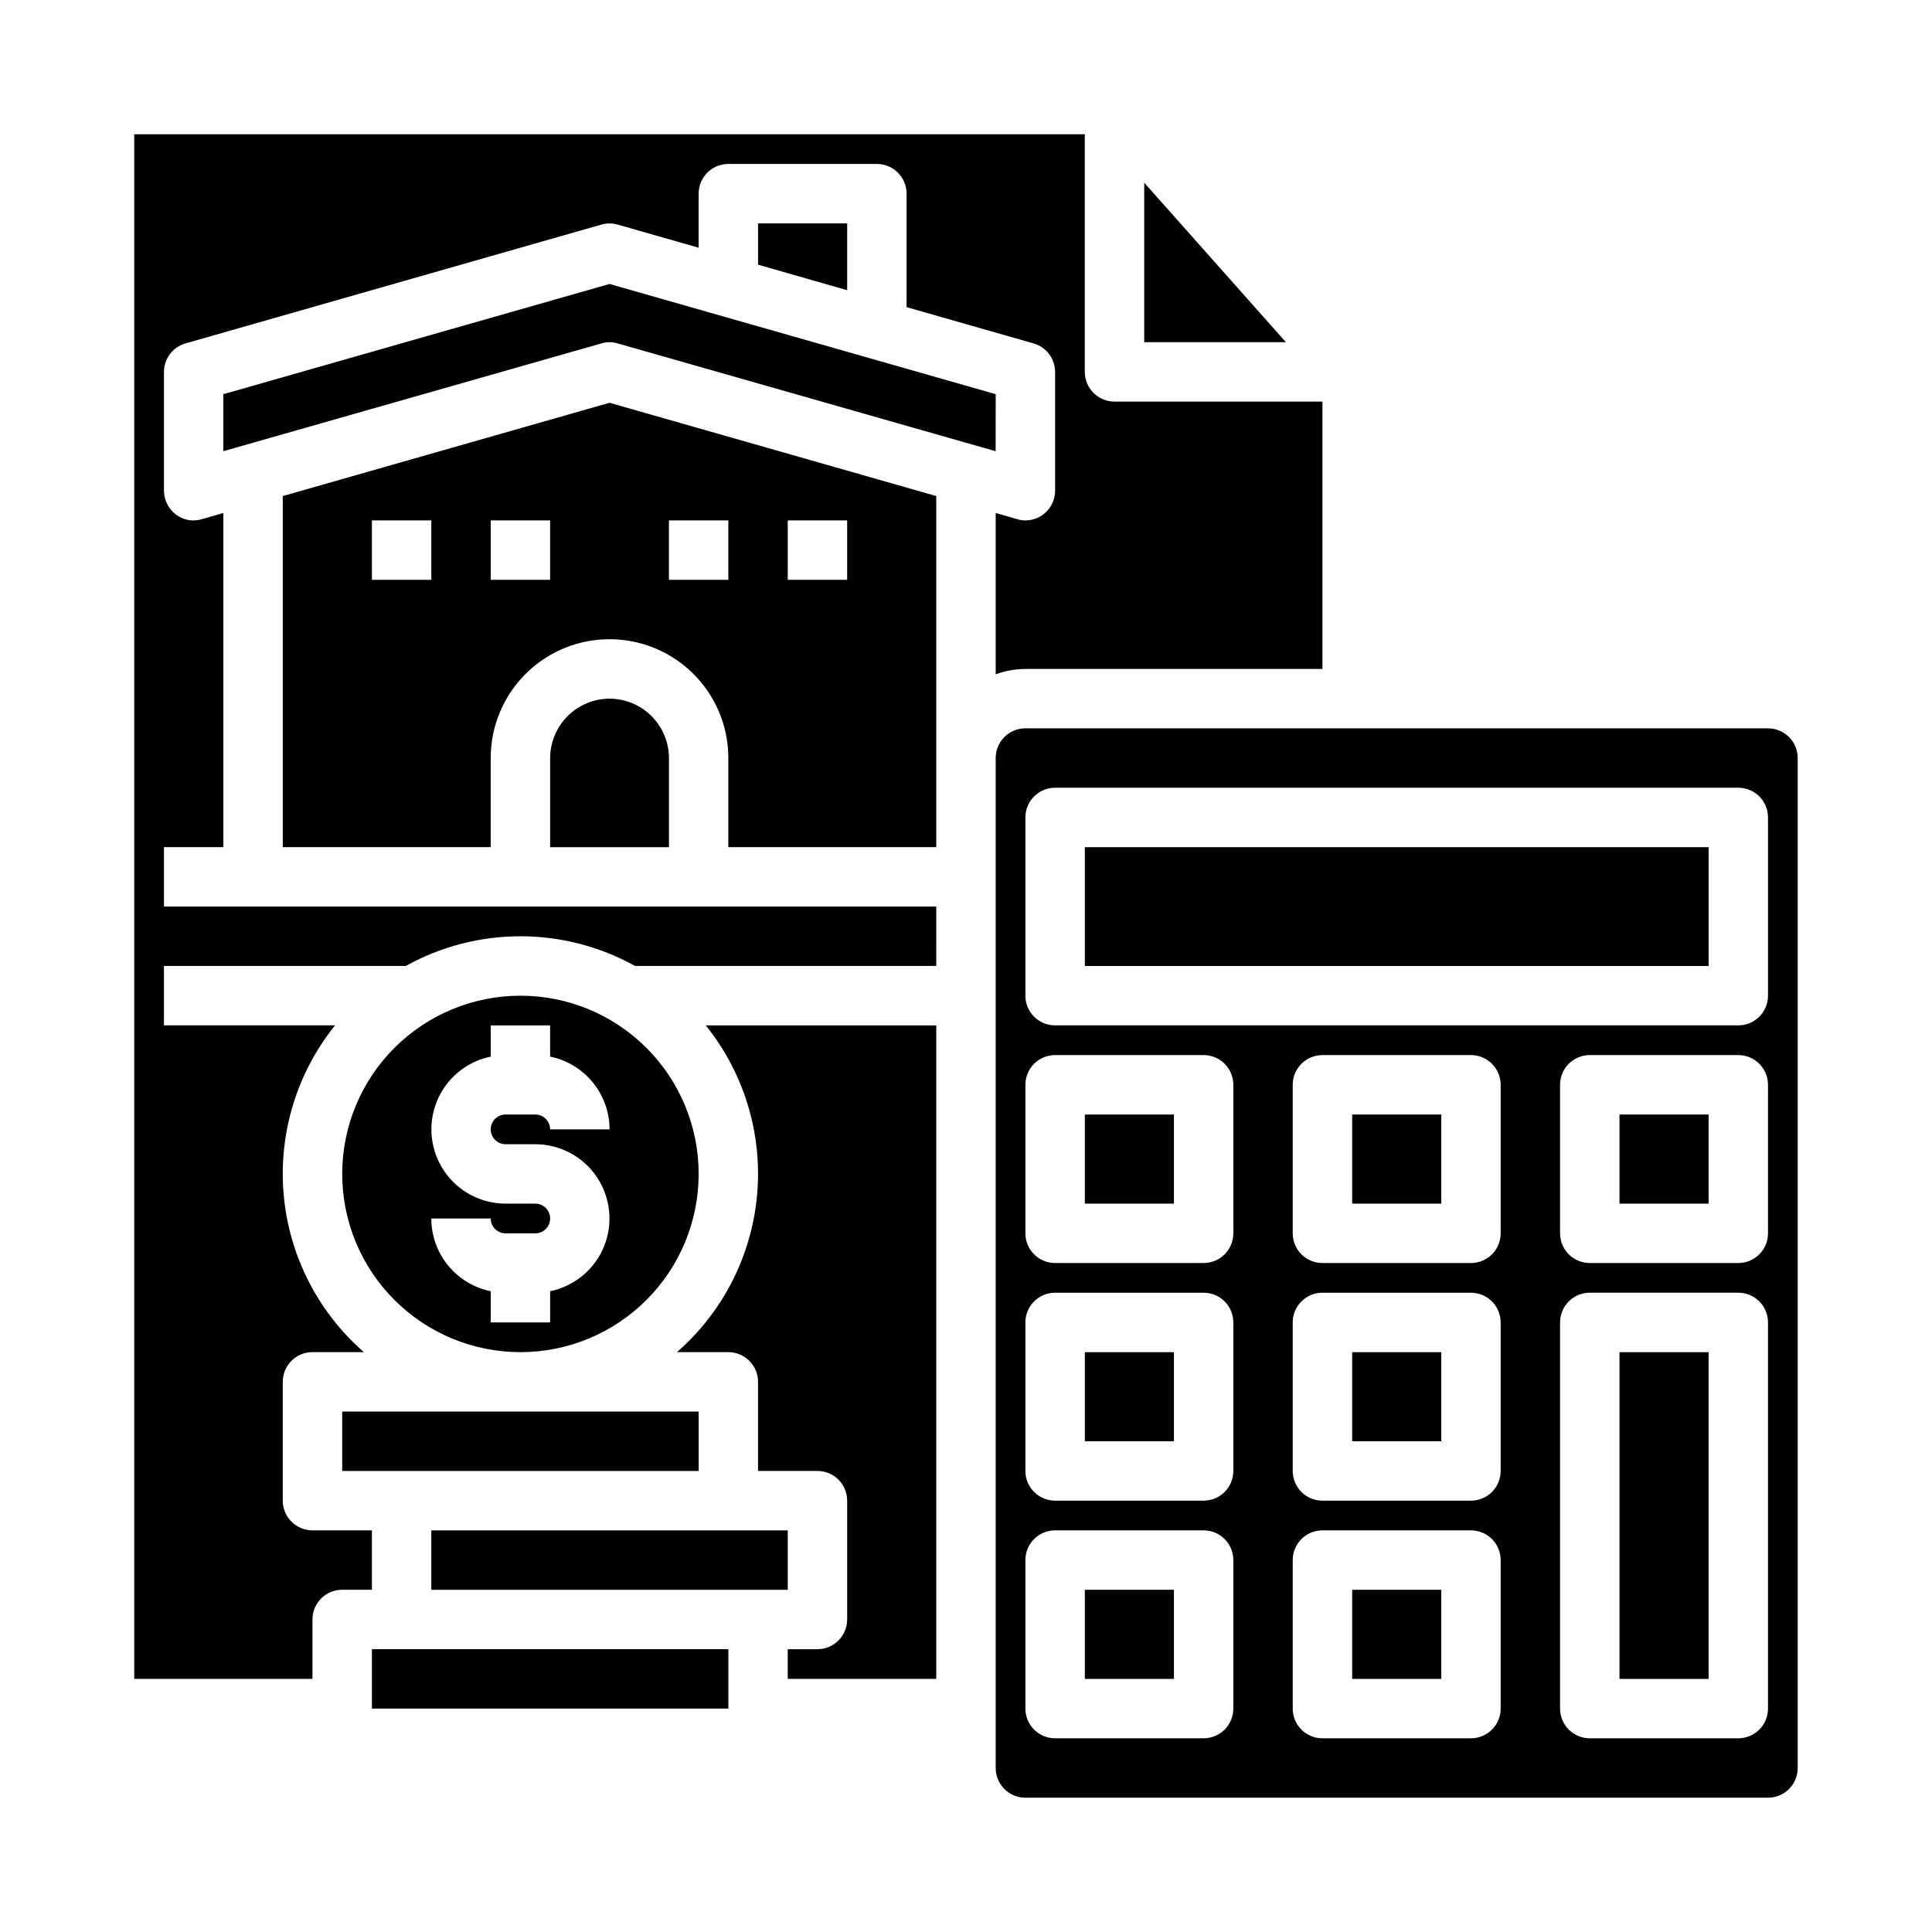 <?xml version="1.0" encoding="UTF-8"?>
<!-- Uploaded to: SVG Repo, www.svgrepo.com, Generator: SVG Repo Mixer Tools -->
<svg fill="#000000" width="800px" height="800px" version="1.1" viewBox="144 144 512 512" xmlns="http://www.w3.org/2000/svg">
 <g>
  <path d="m392.12 275.46-86.59-24.719-86.594 24.719v93.047h55.105v-23.617c0-11.25 6-21.645 15.742-27.27 9.742-5.625 21.746-5.625 31.488 0 9.742 5.625 15.746 16.02 15.746 27.27v23.617h55.105zm-133.82 22.199h-15.742v-15.746h15.742zm31.488 0h-15.742v-15.746h15.742zm47.23 0h-15.742v-15.746h15.742zm31.488 0h-15.742v-15.746h15.742z"/>
  <path d="m447.23 234.69h37.551l-37.551-42.273z"/>
  <path d="m368.51 220.91v-17.711h-23.617v10.941z"/>
  <path d="m305.54 329.15c-4.172 0.016-8.172 1.676-11.121 4.625-2.949 2.953-4.613 6.949-4.625 11.121v23.617h31.488v-23.617c-0.012-4.172-1.676-8.168-4.625-11.121-2.949-2.949-6.945-4.609-11.117-4.625z"/>
  <path d="m502.34 565.31h23.617v23.617h-23.617z"/>
  <path d="m407.87 248.46-102.34-29.203-102.34 29.203v15.113l100.21-28.574c1.383-0.418 2.863-0.418 4.25 0l100.21 28.578z"/>
  <path d="m502.34 439.36h23.617v23.617h-23.617z"/>
  <path d="m234.69 518.08h94.465v15.742h-94.465z"/>
  <path d="m242.56 581.05h94.465v15.742h-94.465z"/>
  <path d="m392.12 384.25h-204.67v-15.742h15.746v-88.562l-5.746 1.652c-2.356 0.707-4.902 0.238-6.852-1.258-1.969-1.496-3.129-3.824-3.148-6.297v-31.488c0.012-3.519 2.356-6.606 5.746-7.559l110.21-31.488h0.004c1.387-0.391 2.859-0.391 4.25 0l21.488 6.141v-14.328c0-4.348 3.527-7.871 7.875-7.871h39.359c2.086 0 4.09 0.832 5.566 2.305 1.477 1.477 2.305 3.481 2.305 5.566v30.074l33.613 9.605v-0.004c3.391 0.953 5.738 4.039 5.746 7.559v31.488c0 2.086-0.828 4.09-2.305 5.566-1.477 1.477-3.477 2.305-5.566 2.305-0.719 0.012-1.438-0.094-2.125-0.316l-5.746-1.652v42.746c2.523-0.918 5.188-1.395 7.871-1.418h78.719v-70.848h-55.102c-4.348 0-7.871-3.523-7.871-7.871v-62.977h-251.91v409.34h47.23v-15.742c0-4.348 3.527-7.871 7.875-7.871h7.871v-15.746h-15.746c-4.348 0-7.871-3.523-7.871-7.871v-31.488c0-4.348 3.523-7.871 7.871-7.871h13.621c-12.211-10.652-19.824-25.617-21.25-41.762-1.422-16.141 3.457-32.207 13.613-44.832h-45.344v-15.742h64.078c18.898-10.496 41.875-10.496 60.773 0h79.82z"/>
  <path d="m258.3 549.57h94.465v15.742h-94.465z"/>
  <path d="m392.12 415.74h-61.086c10.156 12.625 15.035 28.691 13.613 44.832-1.426 16.145-9.039 31.109-21.25 41.762h13.621c2.086 0 4.09 0.828 5.566 2.305 1.477 1.477 2.305 3.477 2.305 5.566v23.617h15.742c2.09 0 4.09 0.828 5.566 2.305 1.477 1.477 2.309 3.477 2.309 5.566v31.488c0 2.086-0.832 4.09-2.309 5.566s-3.477 2.305-5.566 2.305h-7.871v7.871h39.359z"/>
  <path d="m329.15 455.1c0-12.527-4.973-24.539-13.832-33.398-8.859-8.855-20.871-13.832-33.398-13.832-12.527 0-24.539 4.977-33.398 13.832-8.855 8.859-13.832 20.871-13.832 33.398 0 12.527 4.977 24.543 13.832 33.398 8.859 8.859 20.871 13.836 33.398 13.836 12.527 0 24.539-4.977 33.398-13.836 8.859-8.855 13.832-20.871 13.832-33.398zm-51.168-7.871h7.875c6.555 0.008 12.68 3.277 16.328 8.723 3.648 5.449 4.348 12.355 1.859 18.422-2.484 6.066-7.828 10.496-14.254 11.812v8.273h-15.742v-8.273c-4.445-0.906-8.438-3.32-11.309-6.832-2.867-3.512-4.434-7.91-4.438-12.445h15.746c0 1.043 0.414 2.047 1.152 2.785 0.738 0.738 1.738 1.152 2.781 1.152h7.875c2.172 0 3.934-1.762 3.934-3.938 0-2.172-1.762-3.934-3.934-3.934h-7.875c-6.555-0.008-12.68-3.281-16.328-8.727-3.648-5.445-4.348-12.352-1.859-18.418 2.484-6.07 7.832-10.5 14.254-11.816v-8.273h15.742v8.273c4.445 0.906 8.438 3.32 11.309 6.836 2.867 3.512 4.438 7.906 4.438 12.441h-15.746c0-1.043-0.414-2.043-1.152-2.781s-1.738-1.152-2.781-1.152h-7.875c-2.172 0-3.934 1.762-3.934 3.934 0 2.176 1.762 3.938 3.934 3.938z"/>
  <path d="m502.34 502.34h23.617v23.617h-23.617z"/>
  <path d="m431.49 368.51h165.31v31.488h-165.31z"/>
  <path d="m573.18 439.36h23.617v23.617h-23.617z"/>
  <path d="m431.49 502.34h23.617v23.617h-23.617z"/>
  <path d="m415.74 620.41h196.8c2.09 0 4.09-0.828 5.566-2.305s2.305-3.477 2.305-5.566v-267.65c0-2.09-0.828-4.09-2.305-5.566s-3.477-2.305-5.566-2.305h-196.8c-4.348 0-7.871 3.523-7.871 7.871v267.65c0 2.09 0.828 4.09 2.305 5.566 1.477 1.477 3.481 2.305 5.566 2.305zm125.95-23.617v0.004c0 2.086-0.828 4.09-2.305 5.566-1.477 1.473-3.481 2.305-5.566 2.305h-39.363c-4.348 0-7.871-3.523-7.871-7.871v-39.363c0-4.348 3.523-7.871 7.871-7.871h39.363c2.086 0 4.09 0.828 5.566 2.305 1.477 1.477 2.305 3.481 2.305 5.566zm0-62.977v0.004c0 2.086-0.828 4.09-2.305 5.566s-3.481 2.305-5.566 2.305h-39.363c-4.348 0-7.871-3.523-7.871-7.871v-39.363c0-4.348 3.523-7.871 7.871-7.871h39.363c2.086 0 4.09 0.832 5.566 2.305 1.477 1.477 2.305 3.481 2.305 5.566zm0-62.977v0.004c0 2.086-0.828 4.09-2.305 5.566-1.477 1.477-3.481 2.305-5.566 2.305h-39.363c-4.348 0-7.871-3.523-7.871-7.871v-39.359c0-4.348 3.523-7.875 7.871-7.875h39.363c2.086 0 4.09 0.832 5.566 2.309s2.305 3.477 2.305 5.566zm70.848 125.95v0.004c0 2.086-0.828 4.09-2.305 5.566-1.477 1.473-3.481 2.305-5.566 2.305h-39.359c-4.348 0-7.875-3.523-7.875-7.871v-102.34c0-4.348 3.527-7.871 7.875-7.871h39.359c2.086 0 4.09 0.832 5.566 2.305 1.477 1.477 2.305 3.481 2.305 5.566zm0-125.95v0.004c0 2.086-0.828 4.09-2.305 5.566-1.477 1.477-3.481 2.305-5.566 2.305h-39.359c-4.348 0-7.875-3.523-7.875-7.871v-39.359c0-4.348 3.527-7.875 7.875-7.875h39.359c2.086 0 4.09 0.832 5.566 2.309 1.477 1.477 2.305 3.477 2.305 5.566zm-196.8-110.21c0-4.348 3.523-7.871 7.871-7.871h181.06c2.086 0 4.09 0.832 5.566 2.305 1.477 1.477 2.305 3.481 2.305 5.566v47.234c0 2.086-0.828 4.09-2.305 5.566-1.477 1.477-3.481 2.305-5.566 2.305h-181.06c-4.348 0-7.871-3.523-7.871-7.871zm0 70.848v0.004c0-4.348 3.523-7.875 7.871-7.875h39.363c2.086 0 4.09 0.832 5.566 2.309 1.473 1.477 2.305 3.477 2.305 5.566v39.359c0 2.086-0.832 4.09-2.305 5.566-1.477 1.477-3.481 2.305-5.566 2.305h-39.363c-4.348 0-7.871-3.523-7.871-7.871zm0 62.977c0-4.348 3.523-7.871 7.871-7.871h39.363c2.086 0 4.09 0.832 5.566 2.305 1.473 1.477 2.305 3.481 2.305 5.566v39.363c0 2.086-0.832 4.09-2.305 5.566-1.477 1.477-3.481 2.305-5.566 2.305h-39.363c-4.348 0-7.871-3.523-7.871-7.871zm0 62.977c0-4.348 3.523-7.871 7.871-7.871h39.363c2.086 0 4.09 0.828 5.566 2.305 1.473 1.477 2.305 3.481 2.305 5.566v39.363c0 2.086-0.832 4.09-2.305 5.566-1.477 1.473-3.481 2.305-5.566 2.305h-39.363c-4.348 0-7.871-3.523-7.871-7.871z"/>
  <path d="m431.49 565.31h23.617v23.617h-23.617z"/>
  <path d="m431.49 439.36h23.617v23.617h-23.617z"/>
  <path d="m573.18 502.34h23.617v86.594h-23.617z"/>
 </g>
</svg>